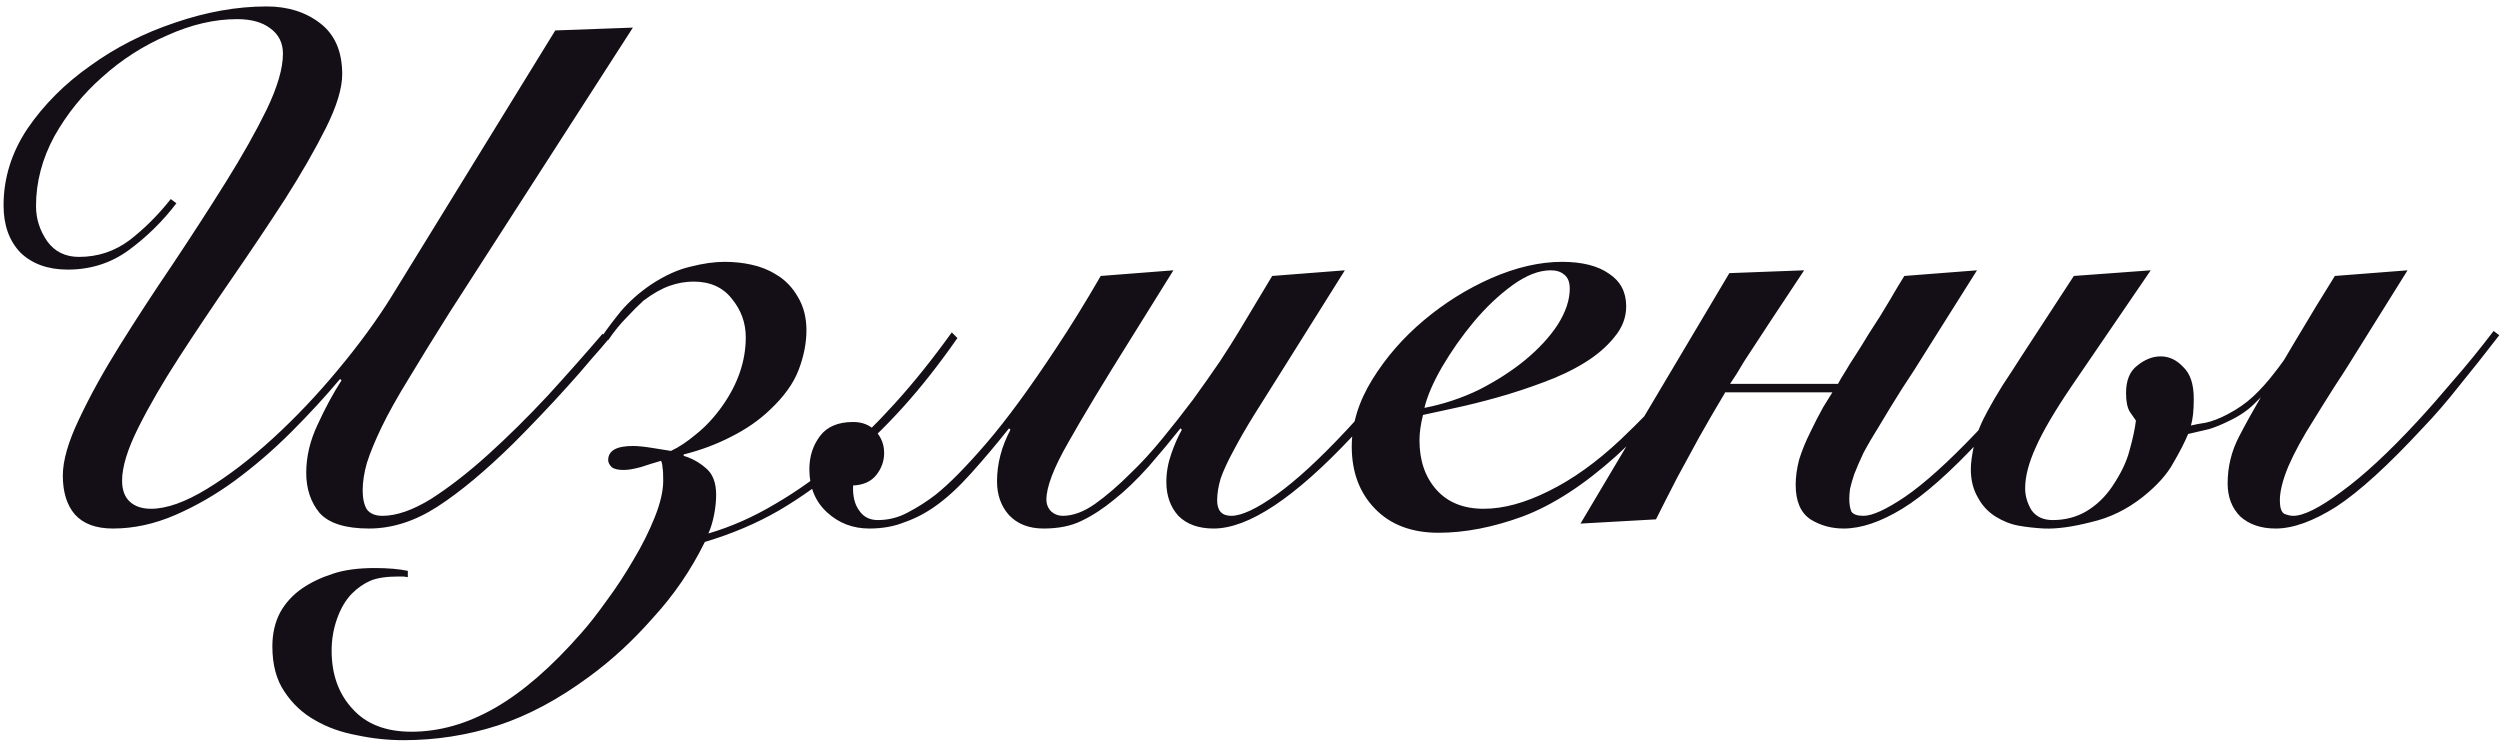 <?xml version="1.0" encoding="UTF-8"?> <svg xmlns="http://www.w3.org/2000/svg" width="163" height="49" viewBox="0 0 163 49" fill="none"><path d="M41.264 1.8L29.304 20.384C28.261 22.04 27.372 23.481 26.636 24.708C25.9 25.904 25.317 26.947 24.888 27.836C24.459 28.725 24.137 29.507 23.922 30.182C23.738 30.826 23.646 31.424 23.646 31.976C23.646 32.497 23.738 32.911 23.922 33.218C24.137 33.494 24.474 33.632 24.934 33.632C25.854 33.632 26.912 33.264 28.108 32.528C29.304 31.761 30.546 30.795 31.834 29.63C33.122 28.465 34.41 27.192 35.698 25.812C36.986 24.401 38.182 23.052 39.286 21.764L39.7 22.086C39.424 22.423 39.041 22.868 38.55 23.42C38.09 23.972 37.569 24.57 36.986 25.214C36.434 25.827 35.851 26.456 35.238 27.1C34.625 27.744 34.042 28.342 33.49 28.894C31.65 30.703 29.994 32.083 28.522 33.034C27.05 33.985 25.563 34.46 24.06 34.46C22.527 34.46 21.453 34.123 20.84 33.448C20.257 32.743 19.966 31.869 19.966 30.826C19.966 29.783 20.211 28.741 20.702 27.698C21.193 26.625 21.714 25.659 22.266 24.8L22.174 24.708C21.223 25.843 20.165 26.993 19 28.158C17.835 29.323 16.608 30.381 15.32 31.332C14.063 32.252 12.759 33.003 11.41 33.586C10.061 34.169 8.711 34.46 7.362 34.46C6.258 34.46 5.43 34.153 4.878 33.54C4.357 32.927 4.096 32.083 4.096 31.01C4.096 30.029 4.449 28.802 5.154 27.33C5.859 25.827 6.749 24.217 7.822 22.5C8.895 20.783 10.045 19.019 11.272 17.21C12.499 15.37 13.649 13.591 14.722 11.874C15.795 10.157 16.685 8.577 17.39 7.136C18.095 5.664 18.448 4.453 18.448 3.502C18.448 2.797 18.172 2.245 17.62 1.846C17.099 1.447 16.378 1.248 15.458 1.248C13.986 1.248 12.468 1.601 10.904 2.306C9.34 2.981 7.929 3.885 6.672 5.02C5.415 6.124 4.372 7.412 3.544 8.884C2.747 10.356 2.348 11.874 2.348 13.438C2.348 14.266 2.593 15.033 3.084 15.738C3.575 16.413 4.265 16.75 5.154 16.75C6.381 16.75 7.485 16.382 8.466 15.646C9.447 14.879 10.337 13.99 11.134 12.978L11.502 13.254C10.613 14.419 9.585 15.431 8.42 16.29C7.255 17.149 5.921 17.578 4.418 17.578C3.13 17.578 2.103 17.21 1.336 16.474C0.6 15.707 0.232 14.68 0.232 13.392C0.232 11.613 0.753 9.942 1.796 8.378C2.869 6.814 4.234 5.449 5.89 4.284C7.546 3.088 9.386 2.153 11.41 1.478C13.465 0.773 15.458 0.42 17.39 0.42C18.77 0.42 19.935 0.788 20.886 1.524C21.837 2.26 22.312 3.364 22.312 4.836C22.312 5.756 21.959 6.921 21.254 8.332C20.549 9.743 19.659 11.291 18.586 12.978C17.513 14.634 16.363 16.351 15.136 18.13C13.909 19.909 12.759 21.626 11.686 23.282C10.613 24.938 9.723 26.471 9.018 27.882C8.313 29.293 7.96 30.443 7.96 31.332C7.96 31.945 8.129 32.405 8.466 32.712C8.803 33.019 9.263 33.172 9.846 33.172C10.858 33.172 12.069 32.743 13.48 31.884C14.891 31.025 16.332 29.921 17.804 28.572C19.276 27.223 20.687 25.735 22.036 24.11C23.416 22.454 24.581 20.859 25.532 19.326L36.204 1.984L41.264 1.8ZM26.59 37.634C26.437 37.603 26.33 37.588 26.268 37.588C26.207 37.588 26.115 37.588 25.992 37.588C25.195 37.588 24.582 37.68 24.152 37.864C23.723 38.048 23.324 38.324 22.956 38.692C22.558 39.091 22.236 39.627 21.99 40.302C21.745 40.977 21.622 41.682 21.622 42.418C21.622 43.982 22.082 45.255 23.002 46.236C23.892 47.217 25.164 47.708 26.82 47.708C28.66 47.708 30.485 47.187 32.294 46.144C34.104 45.101 35.974 43.476 37.906 41.268C38.397 40.716 38.949 40.011 39.562 39.152C40.176 38.324 40.758 37.435 41.31 36.484C41.862 35.564 42.322 34.644 42.69 33.724C43.058 32.804 43.242 32.007 43.242 31.332C43.242 30.903 43.227 30.627 43.196 30.504C43.196 30.351 43.166 30.197 43.104 30.044C42.675 30.167 42.23 30.305 41.77 30.458C41.31 30.581 40.942 30.642 40.666 30.642C40.298 30.642 40.038 30.581 39.884 30.458C39.731 30.305 39.654 30.151 39.654 29.998C39.654 29.385 40.191 29.078 41.264 29.078C41.602 29.078 42.046 29.124 42.598 29.216C43.15 29.308 43.534 29.369 43.748 29.4C44.27 29.155 44.822 28.787 45.404 28.296C46.018 27.805 46.585 27.192 47.106 26.456C48.118 25.015 48.624 23.527 48.624 21.994C48.624 21.043 48.318 20.2 47.704 19.464C47.122 18.728 46.294 18.36 45.22 18.36C44.699 18.36 44.178 18.452 43.656 18.636C43.135 18.82 42.568 19.142 41.954 19.602C41.617 19.909 41.249 20.277 40.85 20.706C40.452 21.105 40.053 21.595 39.654 22.178L39.24 21.948C39.547 21.488 39.961 20.936 40.482 20.292C41.034 19.648 41.694 19.065 42.46 18.544C43.35 17.961 44.193 17.578 44.99 17.394C45.818 17.179 46.57 17.072 47.244 17.072C47.858 17.072 48.44 17.133 48.992 17.256C49.575 17.379 50.112 17.593 50.602 17.9C51.185 18.237 51.66 18.728 52.028 19.372C52.396 19.985 52.58 20.706 52.58 21.534C52.58 22.362 52.412 23.221 52.074 24.11C51.737 24.999 51.108 25.873 50.188 26.732C49.483 27.407 48.64 27.989 47.658 28.48C46.708 28.971 45.68 29.354 44.576 29.63V29.722C45.098 29.875 45.573 30.136 46.002 30.504C46.462 30.872 46.692 31.455 46.692 32.252C46.692 32.681 46.646 33.126 46.554 33.586C46.462 34.046 46.34 34.445 46.186 34.782C47.658 34.353 49.115 33.709 50.556 32.85C52.028 31.991 53.439 30.979 54.788 29.814C55.954 28.802 57.134 27.637 58.33 26.318C59.557 24.969 60.799 23.42 62.056 21.672L62.424 22.04C61.228 23.757 60.032 25.275 58.836 26.594C57.64 27.913 56.398 29.109 55.11 30.182C53.669 31.409 52.212 32.451 50.74 33.31C49.299 34.138 47.704 34.813 45.956 35.334C45.067 37.143 43.948 38.784 42.598 40.256C41.28 41.759 39.884 43.047 38.412 44.12C36.419 45.592 34.441 46.65 32.478 47.294C30.485 47.938 28.43 48.26 26.314 48.26C25.302 48.26 24.29 48.153 23.278 47.938C22.266 47.754 21.362 47.432 20.564 46.972C19.736 46.512 19.062 45.883 18.54 45.086C18.019 44.319 17.758 43.338 17.758 42.142C17.758 41.314 17.927 40.578 18.264 39.934C18.602 39.321 19.077 38.799 19.69 38.37C20.273 37.971 20.948 37.649 21.714 37.404C22.45 37.159 23.355 37.036 24.428 37.036C25.287 37.036 26.008 37.097 26.59 37.22V37.634ZM76.966 27.928C76.383 28.664 75.693 29.492 74.896 30.412C74.098 31.301 73.347 32.022 72.642 32.574C71.936 33.157 71.231 33.617 70.526 33.954C69.851 34.291 69.023 34.46 68.042 34.46C67.091 34.46 66.34 34.169 65.788 33.586C65.266 33.003 65.006 32.267 65.006 31.378C65.006 30.243 65.297 29.124 65.88 28.02L65.788 27.928C64.96 28.971 64.132 29.952 63.304 30.872C62.506 31.761 61.74 32.467 61.004 32.988C60.36 33.448 59.685 33.801 58.98 34.046C58.305 34.322 57.538 34.46 56.68 34.46C55.606 34.46 54.686 34.107 53.92 33.402C53.153 32.697 52.77 31.761 52.77 30.596C52.77 29.768 53 29.047 53.46 28.434C53.92 27.821 54.64 27.514 55.622 27.514C56.235 27.514 56.726 27.713 57.094 28.112C57.462 28.511 57.646 28.986 57.646 29.538C57.646 30.059 57.477 30.535 57.14 30.964C56.802 31.393 56.296 31.623 55.622 31.654C55.591 32.359 55.729 32.911 56.036 33.31C56.312 33.709 56.71 33.908 57.232 33.908C57.937 33.908 58.596 33.739 59.21 33.402C59.854 33.065 60.452 32.681 61.004 32.252C61.893 31.547 62.997 30.427 64.316 28.894C65.634 27.361 67.152 25.291 68.87 22.684C69.79 21.304 70.756 19.74 71.768 17.992L76.506 17.624L73.7 22.132C71.952 24.923 70.602 27.161 69.652 28.848C68.701 30.504 68.226 31.746 68.226 32.574C68.226 32.881 68.333 33.141 68.548 33.356C68.762 33.54 69.008 33.632 69.284 33.632C69.958 33.632 70.664 33.371 71.4 32.85C72.136 32.329 72.918 31.654 73.746 30.826C74.39 30.213 75.064 29.477 75.77 28.618C76.475 27.759 77.15 26.901 77.794 26.042C78.438 25.153 79.02 24.325 79.542 23.558C80.063 22.761 80.462 22.132 80.738 21.672L82.946 17.992L87.684 17.624L83.82 23.788C83.053 25.015 82.378 26.088 81.796 27.008C81.244 27.897 80.784 28.695 80.416 29.4C80.048 30.075 79.772 30.673 79.588 31.194C79.434 31.715 79.358 32.191 79.358 32.62C79.358 33.295 79.664 33.632 80.278 33.632C80.952 33.632 81.934 33.172 83.222 32.252C84.51 31.332 86.028 29.937 87.776 28.066C88.604 27.177 89.478 26.195 90.398 25.122C91.318 24.049 92.284 22.868 93.296 21.58L93.664 21.856C92.652 23.144 91.686 24.355 90.766 25.49C89.876 26.594 89.002 27.591 88.144 28.48C84.402 32.467 81.397 34.46 79.128 34.46C78.146 34.46 77.38 34.184 76.828 33.632C76.306 33.049 76.046 32.313 76.046 31.424C76.046 30.811 76.153 30.197 76.368 29.584C76.582 28.971 76.812 28.449 77.058 28.02L76.966 27.928ZM112.33 21.948C111.379 23.236 110.352 24.509 109.248 25.766C108.174 27.023 106.886 28.342 105.384 29.722C103.268 31.623 101.228 32.942 99.266 33.678C97.334 34.383 95.509 34.736 93.792 34.736C92.044 34.736 90.664 34.215 89.652 33.172C88.64 32.129 88.134 30.78 88.134 29.124C88.134 27.652 88.578 26.195 89.468 24.754C90.357 23.313 91.476 22.025 92.826 20.89C94.175 19.755 95.647 18.835 97.242 18.13C98.867 17.425 100.4 17.072 101.842 17.072C103.16 17.072 104.188 17.333 104.924 17.854C105.66 18.345 106.028 19.05 106.028 19.97C106.028 20.706 105.767 21.381 105.246 21.994C104.755 22.607 104.111 23.159 103.314 23.65C102.516 24.141 101.612 24.57 100.6 24.938C99.618 25.306 98.637 25.628 97.656 25.904C96.674 26.18 95.754 26.41 94.896 26.594C94.037 26.778 93.332 26.931 92.78 27.054C92.626 27.667 92.55 28.219 92.55 28.71C92.55 30.029 92.918 31.102 93.654 31.93C94.39 32.758 95.417 33.172 96.736 33.172C98.024 33.172 99.434 32.789 100.968 32.022C102.532 31.255 104.096 30.136 105.66 28.664C106.856 27.529 108.006 26.349 109.11 25.122C110.214 23.865 111.18 22.699 112.008 21.626L112.33 21.948ZM102.348 18.82C102.348 18.391 102.225 18.084 101.98 17.9C101.765 17.716 101.474 17.624 101.106 17.624C100.339 17.624 99.511 17.946 98.622 18.59C97.732 19.234 96.889 20.031 96.092 20.982C95.325 21.902 94.635 22.883 94.022 23.926C93.439 24.938 93.056 25.827 92.872 26.594C94.129 26.349 95.325 25.95 96.46 25.398C97.594 24.815 98.591 24.171 99.45 23.466C100.339 22.73 101.044 21.963 101.566 21.166C102.087 20.338 102.348 19.556 102.348 18.82ZM134.88 21.856C133.807 23.236 132.795 24.493 131.844 25.628C130.893 26.732 130.004 27.729 129.176 28.618C127.152 30.795 125.435 32.313 124.024 33.172C122.613 34.031 121.341 34.46 120.206 34.46C119.409 34.46 118.688 34.261 118.044 33.862C117.4 33.433 117.078 32.681 117.078 31.608C117.078 31.087 117.155 30.535 117.308 29.952C117.492 29.369 117.722 28.802 117.998 28.25C118.274 27.667 118.565 27.1 118.872 26.548C119.087 26.211 119.286 25.889 119.47 25.582H112.478L112.432 25.674C111.88 26.594 111.328 27.545 110.776 28.526C110.255 29.477 109.779 30.351 109.35 31.148C108.859 32.099 108.399 33.003 107.97 33.862L103.048 34.138L112.754 17.808L117.63 17.624C116.863 18.789 116.143 19.878 115.468 20.89C114.885 21.779 114.303 22.669 113.72 23.558C113.383 24.141 113.076 24.631 112.8 25.03H119.838C119.93 24.846 120.083 24.585 120.298 24.248C120.513 23.88 120.743 23.512 120.988 23.144C121.264 22.715 121.54 22.27 121.816 21.81C122.399 20.921 122.859 20.185 123.196 19.602C123.533 19.019 123.855 18.483 124.162 17.992L128.9 17.624L125.772 22.592C125.128 23.635 124.53 24.57 123.978 25.398C123.457 26.226 122.997 26.977 122.598 27.652C122.138 28.388 121.77 29.017 121.494 29.538C121.249 30.059 121.049 30.519 120.896 30.918C120.773 31.286 120.681 31.608 120.62 31.884C120.589 32.129 120.574 32.344 120.574 32.528C120.574 32.865 120.62 33.141 120.712 33.356C120.835 33.54 121.095 33.632 121.494 33.632C122.077 33.632 122.981 33.218 124.208 32.39C125.465 31.531 127.014 30.136 128.854 28.204C129.682 27.315 130.587 26.303 131.568 25.168C132.58 24.003 133.561 22.807 134.512 21.58L134.88 21.856ZM162.952 21.856C162.032 23.052 161.158 24.156 160.33 25.168C159.533 26.18 158.751 27.085 157.984 27.882C155.715 30.335 153.829 32.053 152.326 33.034C150.823 33.985 149.505 34.46 148.37 34.46C147.419 34.46 146.653 34.199 146.07 33.678C145.518 33.126 145.242 32.405 145.242 31.516C145.242 30.443 145.487 29.431 145.978 28.48C146.407 27.652 146.883 26.793 147.404 25.904L146.99 26.318C146.561 26.747 146.024 27.115 145.38 27.422C144.889 27.667 144.445 27.851 144.046 27.974C143.647 28.066 143.187 28.173 142.666 28.296C142.451 28.817 142.129 29.446 141.7 30.182C141.301 30.918 140.642 31.654 139.722 32.39C138.679 33.218 137.545 33.77 136.318 34.046C135.122 34.353 134.11 34.491 133.282 34.46C132.699 34.429 132.147 34.368 131.626 34.276C131.105 34.184 130.599 33.985 130.108 33.678C129.617 33.371 129.234 32.957 128.958 32.436C128.651 31.915 128.498 31.301 128.498 30.596C128.498 30.167 128.575 29.615 128.728 28.94C128.881 28.265 129.173 27.545 129.602 26.778C129.847 26.318 130.169 25.766 130.568 25.122C130.997 24.478 131.396 23.865 131.764 23.282L135.214 17.992L140.228 17.624L135.076 25.168C133.972 26.793 133.19 28.127 132.73 29.17C132.27 30.182 132.04 31.071 132.04 31.838C132.04 32.329 132.178 32.804 132.454 33.264C132.761 33.693 133.221 33.908 133.834 33.908C134.631 33.908 135.352 33.724 135.996 33.356C136.671 32.957 137.238 32.421 137.698 31.746C138.281 30.887 138.664 30.09 138.848 29.354C139.063 28.587 139.201 27.943 139.262 27.422C139.17 27.299 139.032 27.1 138.848 26.824C138.695 26.548 138.618 26.149 138.618 25.628C138.618 24.8 138.863 24.202 139.354 23.834C139.845 23.435 140.351 23.236 140.872 23.236C141.424 23.236 141.915 23.466 142.344 23.926C142.804 24.355 143.034 25.045 143.034 25.996C143.034 26.364 143.019 26.701 142.988 27.008C142.957 27.284 142.911 27.529 142.85 27.744C143.095 27.683 143.417 27.621 143.816 27.56C144.245 27.468 144.721 27.284 145.242 27.008C145.886 26.671 146.438 26.287 146.898 25.858C147.389 25.398 147.833 24.907 148.232 24.386C148.477 24.079 148.707 23.773 148.922 23.466L149.52 22.454C150.072 21.534 150.578 20.691 151.038 19.924C151.529 19.127 151.927 18.483 152.234 17.992L156.972 17.624L153.154 23.742C152.847 24.233 152.541 24.708 152.234 25.168C151.989 25.567 151.728 25.981 151.452 26.41C151.207 26.809 151.007 27.131 150.854 27.376C150.149 28.48 149.597 29.492 149.198 30.412C148.83 31.301 148.646 32.037 148.646 32.62C148.646 33.08 148.738 33.371 148.922 33.494C149.137 33.586 149.336 33.632 149.52 33.632C150.195 33.632 151.237 33.111 152.648 32.068C154.089 31.025 155.745 29.492 157.616 27.468C158.352 26.671 159.134 25.781 159.962 24.8C160.821 23.819 161.695 22.745 162.584 21.58L162.952 21.856Z" fill="#140F16"></path></svg> 